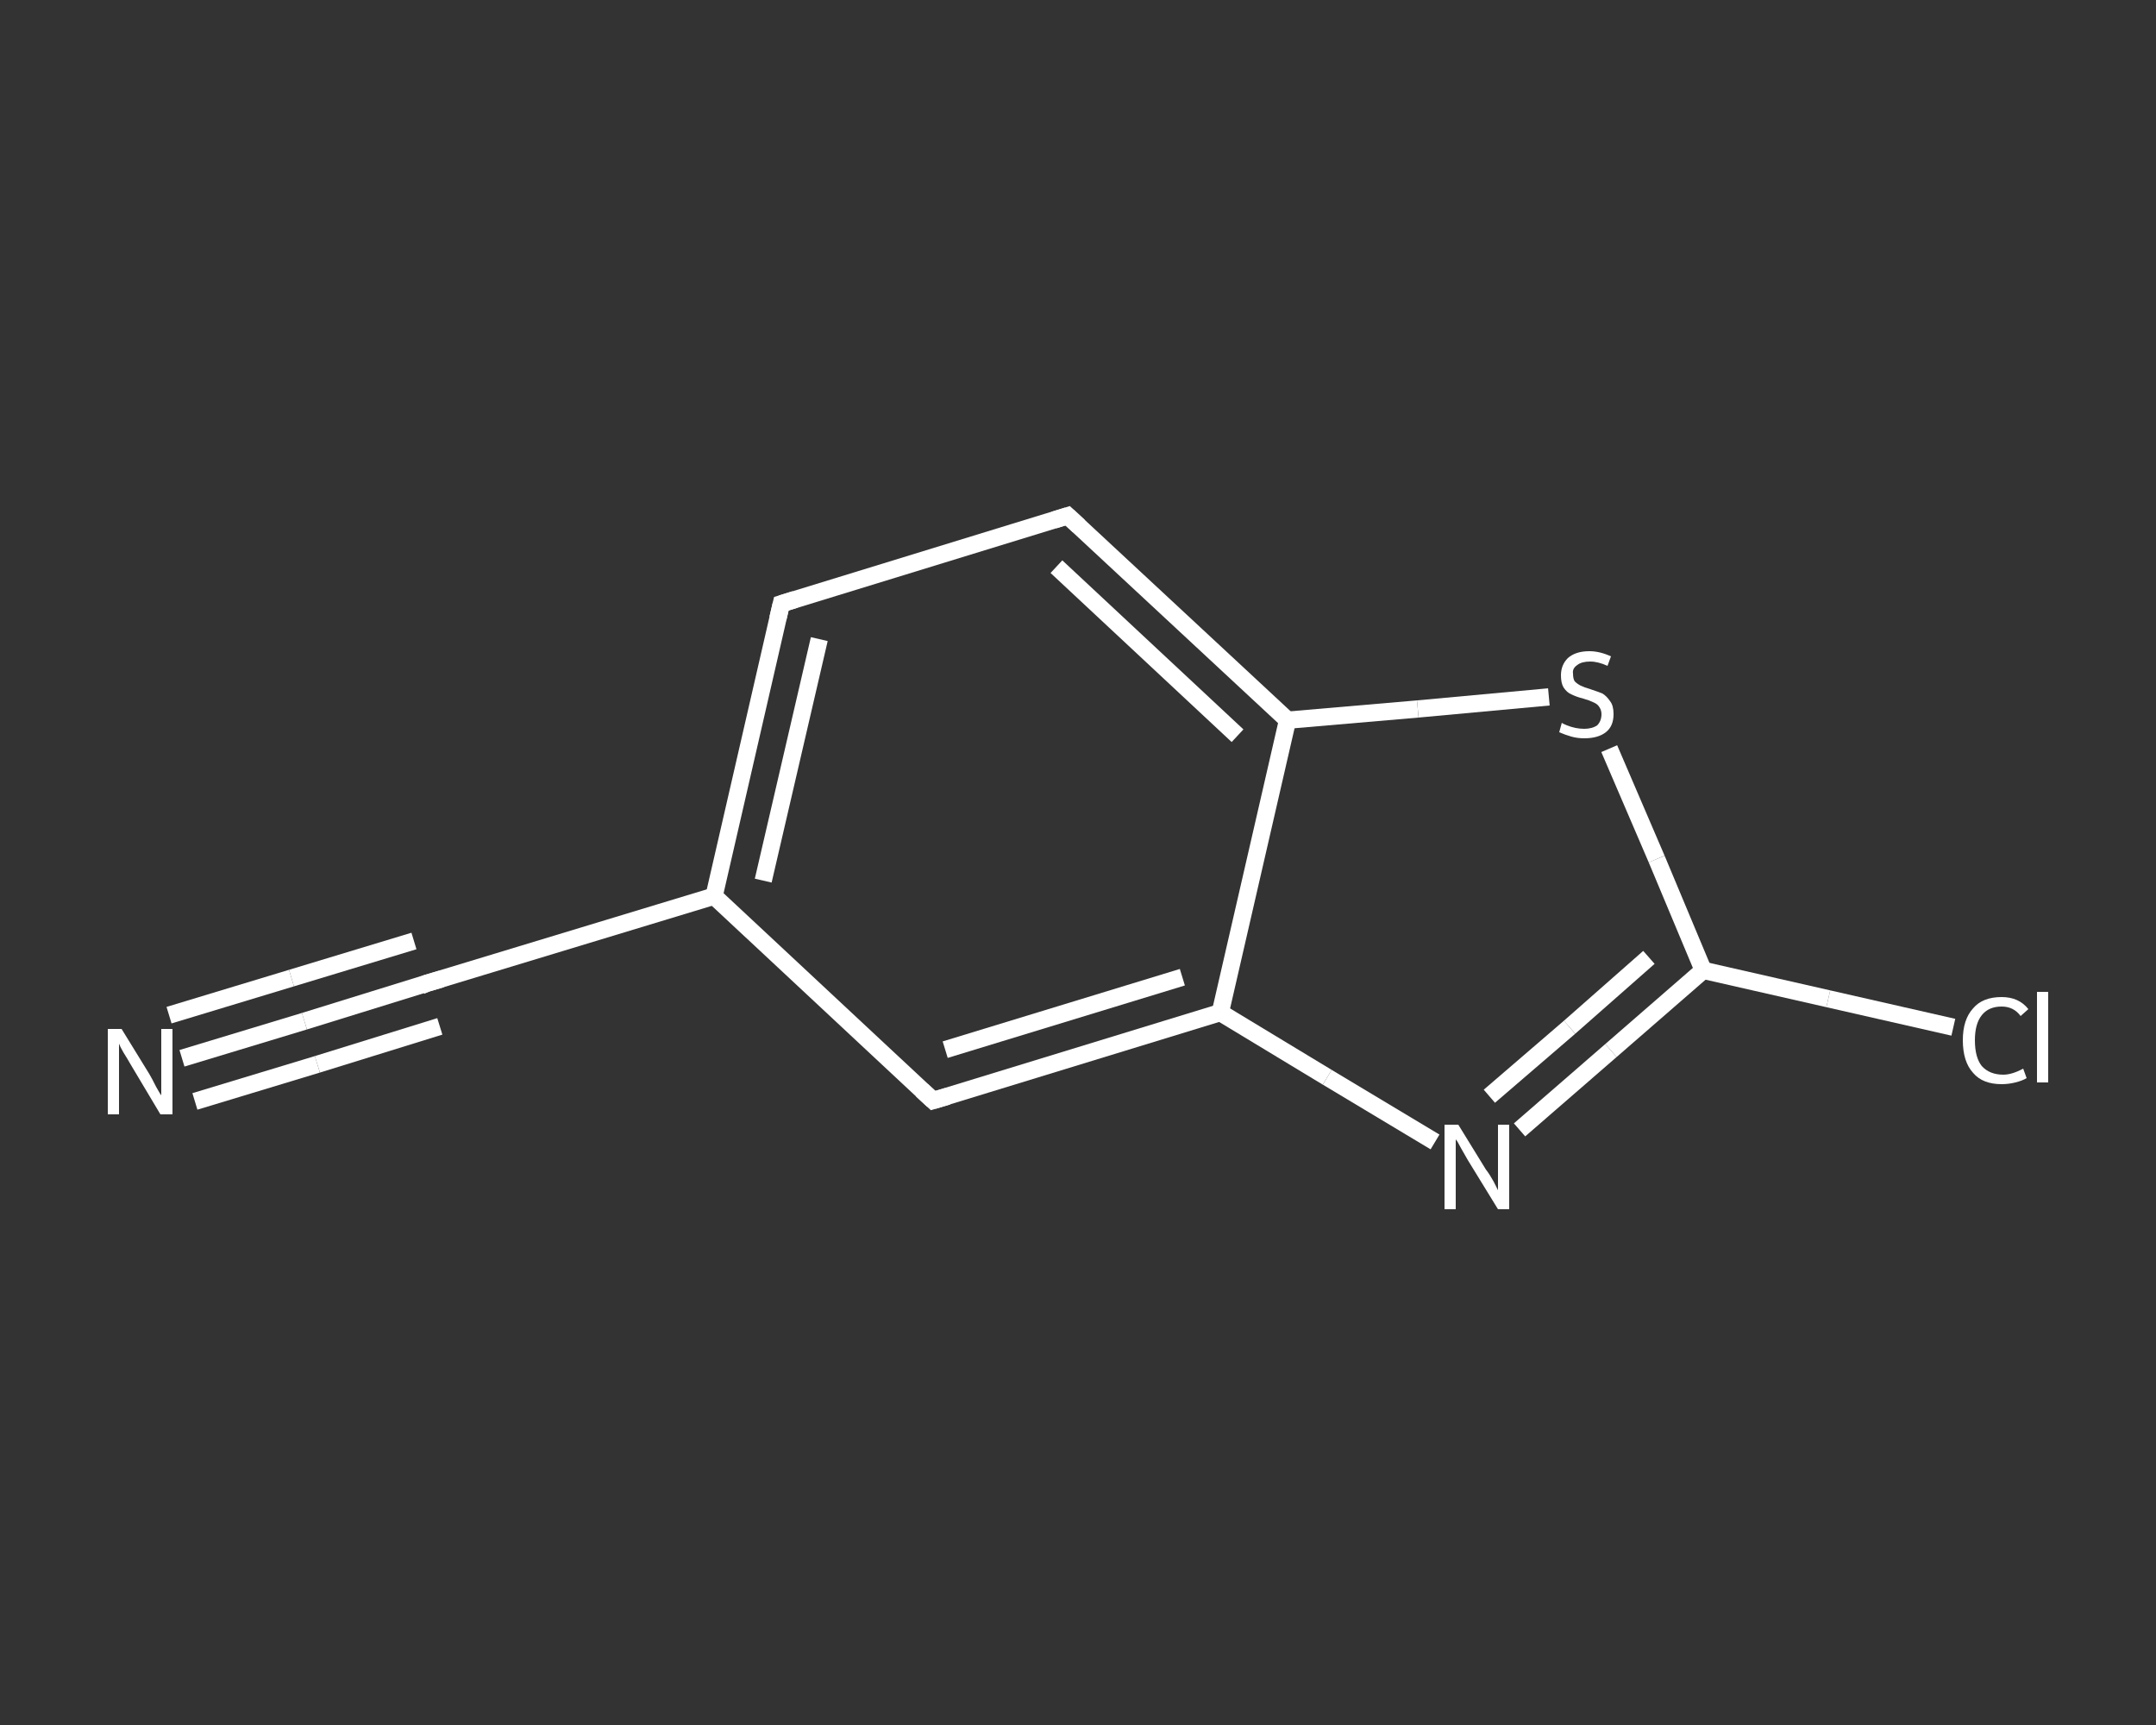 <?xml version='1.0' encoding='iso-8859-1'?>
<svg version='1.1' baseProfile='full'
              xmlns='http://www.w3.org/2000/svg'
                      xmlns:rdkit='http://www.rdkit.org/xml'
                      xmlns:xlink='http://www.w3.org/1999/xlink'
                  xml:space='preserve'
width='250px' height='200px' viewBox='0 0 250 200'>
<rect x="0" y="0" width="250" height="200" fill="#333333" stroke="none"/>
<!-- END OF HEADER -->
<rect style='opacity:1.0;fill:transparent;stroke:none' width='250.0' height='200.0' x='0.0' y='0.0'> </rect>
<path class='bond-0 atom-0 atom-1' d='M 21.1,122.7 L 35.3,118.4' style='fill:none;fill-rule:evenodd;stroke:#FFFFFF;stroke-width:2.0px;stroke-linecap:butt;stroke-linejoin:miter;stroke-opacity:1' />
<path class='bond-0 atom-0 atom-1' d='M 35.3,118.4 L 49.5,114.0' style='fill:none;fill-rule:evenodd;stroke:#FFFFFF;stroke-width:2.0px;stroke-linecap:butt;stroke-linejoin:miter;stroke-opacity:1' />
<path class='bond-0 atom-0 atom-1' d='M 19.6,117.7 L 33.8,113.4' style='fill:none;fill-rule:evenodd;stroke:#FFFFFF;stroke-width:2.0px;stroke-linecap:butt;stroke-linejoin:miter;stroke-opacity:1' />
<path class='bond-0 atom-0 atom-1' d='M 33.8,113.4 L 48.0,109.1' style='fill:none;fill-rule:evenodd;stroke:#FFFFFF;stroke-width:2.0px;stroke-linecap:butt;stroke-linejoin:miter;stroke-opacity:1' />
<path class='bond-0 atom-0 atom-1' d='M 22.6,127.7 L 36.8,123.4' style='fill:none;fill-rule:evenodd;stroke:#FFFFFF;stroke-width:2.0px;stroke-linecap:butt;stroke-linejoin:miter;stroke-opacity:1' />
<path class='bond-0 atom-0 atom-1' d='M 36.8,123.4 L 51.0,119.0' style='fill:none;fill-rule:evenodd;stroke:#FFFFFF;stroke-width:2.0px;stroke-linecap:butt;stroke-linejoin:miter;stroke-opacity:1' />
<path class='bond-1 atom-1 atom-2' d='M 49.5,114.0 L 82.8,103.9' style='fill:none;fill-rule:evenodd;stroke:#FFFFFF;stroke-width:2.0px;stroke-linecap:butt;stroke-linejoin:miter;stroke-opacity:1' />
<path class='bond-2 atom-2 atom-3' d='M 82.8,103.9 L 90.6,70.0' style='fill:none;fill-rule:evenodd;stroke:#FFFFFF;stroke-width:2.0px;stroke-linecap:butt;stroke-linejoin:miter;stroke-opacity:1' />
<path class='bond-2 atom-2 atom-3' d='M 88.5,102.1 L 95.0,74.1' style='fill:none;fill-rule:evenodd;stroke:#FFFFFF;stroke-width:2.0px;stroke-linecap:butt;stroke-linejoin:miter;stroke-opacity:1' />
<path class='bond-3 atom-3 atom-4' d='M 90.6,70.0 L 123.8,59.8' style='fill:none;fill-rule:evenodd;stroke:#FFFFFF;stroke-width:2.0px;stroke-linecap:butt;stroke-linejoin:miter;stroke-opacity:1' />
<path class='bond-4 atom-4 atom-5' d='M 123.8,59.8 L 149.3,83.5' style='fill:none;fill-rule:evenodd;stroke:#FFFFFF;stroke-width:2.0px;stroke-linecap:butt;stroke-linejoin:miter;stroke-opacity:1' />
<path class='bond-4 atom-4 atom-5' d='M 122.5,65.7 L 143.5,85.3' style='fill:none;fill-rule:evenodd;stroke:#FFFFFF;stroke-width:2.0px;stroke-linecap:butt;stroke-linejoin:miter;stroke-opacity:1' />
<path class='bond-5 atom-5 atom-6' d='M 149.3,83.5 L 164.4,82.2' style='fill:none;fill-rule:evenodd;stroke:#FFFFFF;stroke-width:2.0px;stroke-linecap:butt;stroke-linejoin:miter;stroke-opacity:1' />
<path class='bond-5 atom-5 atom-6' d='M 164.4,82.2 L 179.6,80.8' style='fill:none;fill-rule:evenodd;stroke:#FFFFFF;stroke-width:2.0px;stroke-linecap:butt;stroke-linejoin:miter;stroke-opacity:1' />
<path class='bond-6 atom-6 atom-7' d='M 186.6,86.8 L 192.1,99.6' style='fill:none;fill-rule:evenodd;stroke:#FFFFFF;stroke-width:2.0px;stroke-linecap:butt;stroke-linejoin:miter;stroke-opacity:1' />
<path class='bond-6 atom-6 atom-7' d='M 192.1,99.6 L 197.5,112.5' style='fill:none;fill-rule:evenodd;stroke:#FFFFFF;stroke-width:2.0px;stroke-linecap:butt;stroke-linejoin:miter;stroke-opacity:1' />
<path class='bond-7 atom-7 atom-8' d='M 197.5,112.5 L 212.0,115.8' style='fill:none;fill-rule:evenodd;stroke:#FFFFFF;stroke-width:2.0px;stroke-linecap:butt;stroke-linejoin:miter;stroke-opacity:1' />
<path class='bond-7 atom-7 atom-8' d='M 212.0,115.8 L 226.5,119.1' style='fill:none;fill-rule:evenodd;stroke:#FFFFFF;stroke-width:2.0px;stroke-linecap:butt;stroke-linejoin:miter;stroke-opacity:1' />
<path class='bond-8 atom-7 atom-9' d='M 197.5,112.5 L 186.8,121.8' style='fill:none;fill-rule:evenodd;stroke:#FFFFFF;stroke-width:2.0px;stroke-linecap:butt;stroke-linejoin:miter;stroke-opacity:1' />
<path class='bond-8 atom-7 atom-9' d='M 186.8,121.8 L 176.2,131.0' style='fill:none;fill-rule:evenodd;stroke:#FFFFFF;stroke-width:2.0px;stroke-linecap:butt;stroke-linejoin:miter;stroke-opacity:1' />
<path class='bond-8 atom-7 atom-9' d='M 191.2,111.0 L 182.0,119.1' style='fill:none;fill-rule:evenodd;stroke:#FFFFFF;stroke-width:2.0px;stroke-linecap:butt;stroke-linejoin:miter;stroke-opacity:1' />
<path class='bond-8 atom-7 atom-9' d='M 182.0,119.1 L 172.7,127.1' style='fill:none;fill-rule:evenodd;stroke:#FFFFFF;stroke-width:2.0px;stroke-linecap:butt;stroke-linejoin:miter;stroke-opacity:1' />
<path class='bond-9 atom-9 atom-10' d='M 166.4,132.4 L 153.9,124.9' style='fill:none;fill-rule:evenodd;stroke:#FFFFFF;stroke-width:2.0px;stroke-linecap:butt;stroke-linejoin:miter;stroke-opacity:1' />
<path class='bond-9 atom-9 atom-10' d='M 153.9,124.9 L 141.5,117.4' style='fill:none;fill-rule:evenodd;stroke:#FFFFFF;stroke-width:2.0px;stroke-linecap:butt;stroke-linejoin:miter;stroke-opacity:1' />
<path class='bond-10 atom-10 atom-11' d='M 141.5,117.4 L 108.2,127.6' style='fill:none;fill-rule:evenodd;stroke:#FFFFFF;stroke-width:2.0px;stroke-linecap:butt;stroke-linejoin:miter;stroke-opacity:1' />
<path class='bond-10 atom-10 atom-11' d='M 137.1,113.3 L 109.6,121.7' style='fill:none;fill-rule:evenodd;stroke:#FFFFFF;stroke-width:2.0px;stroke-linecap:butt;stroke-linejoin:miter;stroke-opacity:1' />
<path class='bond-11 atom-11 atom-2' d='M 108.2,127.6 L 82.8,103.9' style='fill:none;fill-rule:evenodd;stroke:#FFFFFF;stroke-width:2.0px;stroke-linecap:butt;stroke-linejoin:miter;stroke-opacity:1' />
<path class='bond-12 atom-10 atom-5' d='M 141.5,117.4 L 149.3,83.5' style='fill:none;fill-rule:evenodd;stroke:#FFFFFF;stroke-width:2.0px;stroke-linecap:butt;stroke-linejoin:miter;stroke-opacity:1' />
<path d='M 48.8,114.3 L 49.5,114.0 L 51.2,113.5' style='fill:none;stroke:#FFFFFF;stroke-width:2.0px;stroke-linecap:butt;stroke-linejoin:miter;stroke-opacity:1;' />
<path d='M 90.2,71.7 L 90.6,70.0 L 92.2,69.5' style='fill:none;stroke:#FFFFFF;stroke-width:2.0px;stroke-linecap:butt;stroke-linejoin:miter;stroke-opacity:1;' />
<path d='M 122.2,60.3 L 123.8,59.8 L 125.1,61.0' style='fill:none;stroke:#FFFFFF;stroke-width:2.0px;stroke-linecap:butt;stroke-linejoin:miter;stroke-opacity:1;' />
<path d='M 109.9,127.1 L 108.2,127.6 L 106.9,126.4' style='fill:none;stroke:#FFFFFF;stroke-width:2.0px;stroke-linecap:butt;stroke-linejoin:miter;stroke-opacity:1;' />
<path class='atom-0' d='M 14.1 119.3
L 17.3 124.5
Q 17.6 125.0, 18.1 126.0
Q 18.6 126.9, 18.7 127.0
L 18.7 119.3
L 20.0 119.3
L 20.0 129.2
L 18.6 129.2
L 15.2 123.5
Q 14.8 122.8, 14.3 122.0
Q 13.9 121.3, 13.8 121.0
L 13.8 129.2
L 12.5 129.2
L 12.5 119.3
L 14.1 119.3
' fill='#FFFFFF'/>
<path class='atom-6' d='M 181.1 83.8
Q 181.2 83.9, 181.7 84.1
Q 182.2 84.3, 182.7 84.4
Q 183.2 84.5, 183.7 84.5
Q 184.6 84.5, 185.2 84.1
Q 185.7 83.6, 185.7 82.8
Q 185.7 82.3, 185.4 81.9
Q 185.2 81.6, 184.7 81.4
Q 184.3 81.2, 183.6 81.0
Q 182.8 80.8, 182.2 80.5
Q 181.7 80.3, 181.3 79.7
Q 181.0 79.2, 181.0 78.3
Q 181.0 77.1, 181.8 76.3
Q 182.7 75.5, 184.3 75.5
Q 185.5 75.5, 186.8 76.1
L 186.4 77.2
Q 185.3 76.7, 184.4 76.7
Q 183.4 76.7, 182.9 77.1
Q 182.3 77.5, 182.4 78.1
Q 182.4 78.7, 182.6 79.0
Q 182.9 79.3, 183.3 79.5
Q 183.7 79.7, 184.4 79.9
Q 185.3 80.2, 185.8 80.4
Q 186.3 80.7, 186.7 81.3
Q 187.1 81.8, 187.1 82.8
Q 187.1 84.2, 186.2 84.9
Q 185.3 85.6, 183.7 85.6
Q 182.9 85.6, 182.2 85.4
Q 181.5 85.2, 180.8 84.9
L 181.1 83.8
' fill='#FFFFFF'/>
<path class='atom-8' d='M 227.6 120.6
Q 227.6 118.2, 228.8 116.9
Q 229.9 115.6, 232.1 115.6
Q 234.1 115.6, 235.2 117.0
L 234.3 117.8
Q 233.5 116.7, 232.1 116.7
Q 230.6 116.7, 229.8 117.7
Q 229.0 118.7, 229.0 120.6
Q 229.0 122.6, 229.8 123.6
Q 230.7 124.6, 232.3 124.6
Q 233.3 124.6, 234.6 123.9
L 235.0 125.0
Q 234.5 125.3, 233.7 125.5
Q 232.9 125.7, 232.1 125.7
Q 229.9 125.7, 228.8 124.4
Q 227.6 123.1, 227.6 120.6
' fill='#FFFFFF'/>
<path class='atom-8' d='M 236.2 115.0
L 237.5 115.0
L 237.5 125.5
L 236.2 125.5
L 236.2 115.0
' fill='#FFFFFF'/>
<path class='atom-9' d='M 169.1 130.4
L 172.3 135.6
Q 172.7 136.1, 173.2 137.0
Q 173.7 138.0, 173.7 138.0
L 173.7 130.4
L 175.0 130.4
L 175.0 140.2
L 173.7 140.2
L 170.2 134.5
Q 169.8 133.8, 169.4 133.1
Q 169.0 132.3, 168.8 132.1
L 168.8 140.2
L 167.5 140.2
L 167.5 130.4
L 169.1 130.4
' fill='#FFFFFF'/>
</svg>
